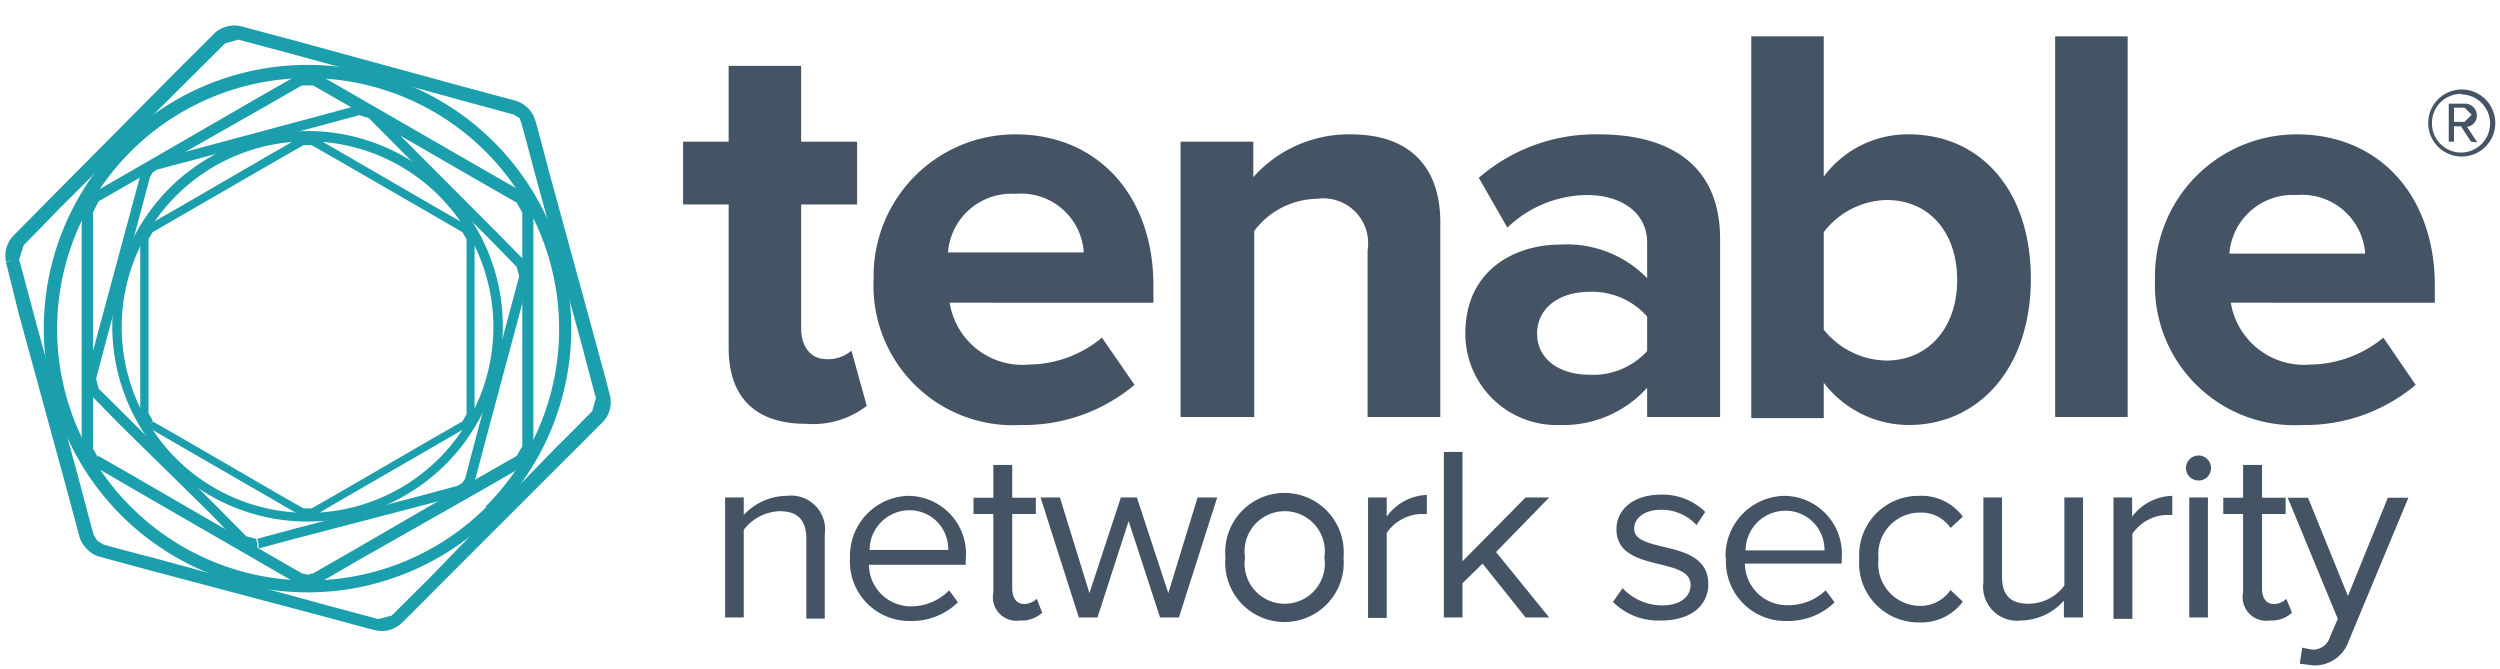 <svg id="Camada_1" data-name="Camada 1" xmlns="http://www.w3.org/2000/svg" viewBox="0 0 105.88 28.34"><defs><style>.cls-1{fill:#445464;}.cls-2{fill:#1b9fac;}</style></defs><path class="cls-1" d="M34.15,26.15V22.83c0-.9-.46-1.18-1.14-1.18a2,2,0,0,0-1.51.79v3.71h-.79V21.07h.79v.74A2.51,2.51,0,0,1,33.32,21a1.44,1.44,0,0,1,1.61,1.64v3.56h-.78"/><path class="cls-1" d="M36,23.61A2.54,2.54,0,0,1,38.46,21a2.46,2.46,0,0,1,2.44,2.72v.2H36.8a1.78,1.78,0,0,0,1.82,1.76A2.26,2.26,0,0,0,40.2,25l.37.51a2.8,2.8,0,0,1-2,.79A2.52,2.52,0,0,1,36,23.61m2.49-2a1.69,1.69,0,0,0-1.66,1.68h3.33a1.64,1.64,0,0,0-1.67-1.68"/><path class="cls-1" d="M42.07,25.09V21.77h-.84v-.69h.84V19.69h.8v1.39h1v.69h-1v3.15c0,.38.17.66.5.66a.79.79,0,0,0,.54-.22l.23.59a1.29,1.29,0,0,1-.94.33,1,1,0,0,1-1.13-1.19"/><polyline class="cls-1" points="49.13 26.15 47.8 22.07 46.48 26.15 45.69 26.15 44.07 21.07 44.89 21.07 46.14 25.12 47.47 21.07 48.15 21.07 49.48 25.12 50.72 21.07 51.55 21.07 49.93 26.15"/><path class="cls-1" d="M51.9,23.61a2.51,2.51,0,1,1,5,0,2.51,2.51,0,1,1-5,0m4.19,0a1.7,1.7,0,1,0-3.36,0,1.7,1.7,0,1,0,3.36,0"/><path class="cls-1" d="M57.94,26.15V21.07h.79v.81a2.2,2.2,0,0,1,1.7-.92v.81l-.31,0a1.86,1.86,0,0,0-1.39.8v3.6h-.79"/><polyline class="cls-1" points="64.61 26.15 62.79 23.87 61.94 24.7 61.94 26.15 61.15 26.15 61.15 19.14 61.94 19.14 61.94 23.77 64.61 21.07 65.61 21.07 63.36 23.38 65.61 26.15"/><path class="cls-1" d="M68.32,25.48l.4-.57a2.31,2.31,0,0,0,1.67.73c.78,0,1.21-.37,1.21-.87,0-1.23-3.14-.48-3.14-2.36,0-.79.67-1.46,1.88-1.46a2.57,2.57,0,0,1,1.88.73l-.37.56a2,2,0,0,0-1.51-.65c-.69,0-1.13.35-1.13.8,0,1.1,3.14.38,3.14,2.35,0,.86-.68,1.54-2,1.54a2.72,2.72,0,0,1-2.05-.8"/><path class="cls-1" d="M73.08,23.61A2.54,2.54,0,0,1,75.58,21,2.46,2.46,0,0,1,78,23.67v.2h-4.1a1.78,1.78,0,0,0,1.82,1.76A2.26,2.26,0,0,0,77.32,25l.38.51a2.83,2.83,0,0,1-2,.79,2.52,2.52,0,0,1-2.6-2.67m2.49-2a1.69,1.69,0,0,0-1.66,1.68h3.34a1.65,1.65,0,0,0-1.68-1.68"/><path class="cls-1" d="M78.74,23.61A2.51,2.51,0,0,1,81.27,21a2.18,2.18,0,0,1,1.86.88l-.52.48a1.49,1.49,0,0,0-1.3-.65,1.76,1.76,0,0,0-1.75,1.95,1.78,1.78,0,0,0,1.75,2,1.55,1.55,0,0,0,1.3-.67l.52.49a2.18,2.18,0,0,1-1.86.88,2.51,2.51,0,0,1-2.53-2.67"/><path class="cls-1" d="M87.41,26.15v-.71a2.49,2.49,0,0,1-1.81.84A1.44,1.44,0,0,1,84,24.66V21.07h.79v3.35c0,.89.45,1.15,1.15,1.15a1.91,1.91,0,0,0,1.49-.77V21.07h.79v5.08h-.79"/><path class="cls-1" d="M89.51,26.15V21.07h.79v.81A2.2,2.2,0,0,1,92,21v.81l-.3,0a1.84,1.84,0,0,0-1.39.8v3.6h-.79"/><path class="cls-1" d="M92.58,19.83a.54.54,0,0,1,.54-.54.53.53,0,0,1,.52.54.52.52,0,0,1-.52.52.53.53,0,0,1-.54-.52m.93,6.32h-.79V21.07h.79Z"/><path class="cls-1" d="M95,25.09V21.77h-.84v-.69H95V19.69h.8v1.39h1v.69h-1v3.15c0,.38.16.66.5.66a.75.75,0,0,0,.53-.22l.24.59a1.29,1.29,0,0,1-.94.33A1,1,0,0,1,95,25.09"/><path class="cls-1" d="M97.49,27.43l.43.08a.74.74,0,0,0,.76-.54l.33-.76-2.12-5.13h.86l1.69,4.16,1.69-4.16H102l-2.54,6.1a1.51,1.51,0,0,1-1.5,1l-.56-.07.11-.71"/><path class="cls-1" d="M30.86,14.73V8.66H28.93V6h1.93V2.79h3.07V6H36.3V8.66H33.93v5.25c0,.75.39,1.3,1.07,1.3a1.5,1.5,0,0,0,1.06-.36l.65,2.34a3.73,3.73,0,0,1-2.56.76c-2.15,0-3.29-1.11-3.29-3.22"/><path class="cls-1" d="M37,11.81a6,6,0,0,1,6-6.12c3.51,0,5.85,2.61,5.85,6.41v.72H40.22a3.12,3.12,0,0,0,3.36,2.62,4.91,4.91,0,0,0,3.09-1.14l1.38,2A7.31,7.31,0,0,1,43.23,18,5.91,5.91,0,0,1,37,11.81m6-3.6a2.69,2.69,0,0,0-2.85,2.48h5.75A2.66,2.66,0,0,0,43,8.21"/><path class="cls-1" d="M57.92,17.66V10.6a1.9,1.9,0,0,0-2.15-2.18,3.39,3.39,0,0,0-2.65,1.36v7.88H50V6h3.08v1.5A5.43,5.43,0,0,1,57.2,5.69C59.78,5.69,61,7.14,61,9.42v8.24h-3.1"/><path class="cls-1" d="M69.76,17.66V16.42A4.77,4.77,0,0,1,66.06,18a3.87,3.87,0,0,1-4-3.87c0-2.75,2.17-3.77,4-3.77a4.74,4.74,0,0,1,3.7,1.42V10.26c0-1.18-1-2-2.56-2a4.94,4.94,0,0,0-3.36,1.38L62.63,7.53a7.55,7.55,0,0,1,5.1-1.84c2.68,0,5.12,1.07,5.12,4.43v7.54H69.76m0-2.8V13.41a3.09,3.09,0,0,0-2.46-1.05c-1.21,0-2.2.65-2.2,1.77s1,1.74,2.2,1.74a3.1,3.1,0,0,0,2.46-1"/><path class="cls-1" d="M74.17,17.66V1.54h3.07V7.48a4.42,4.42,0,0,1,3.6-1.79c3,0,5.17,2.32,5.17,6.12S83.79,18,80.84,18a4.54,4.54,0,0,1-3.6-1.79v1.5H74.17m5.72-2.44c1.77,0,3-1.38,3-3.41s-1.19-3.39-3-3.39a3.46,3.46,0,0,0-2.65,1.36v4.13a3.47,3.47,0,0,0,2.65,1.31"/><rect class="cls-1" x="87.04" y="1.54" width="3.07" height="16.12"/><path class="cls-1" d="M91.27,11.81a6,6,0,0,1,6-6.12c3.51,0,5.85,2.61,5.85,6.41v.72H94.48a3.14,3.14,0,0,0,3.36,2.62,4.94,4.94,0,0,0,3.1-1.14l1.37,2A7.28,7.28,0,0,1,97.5,18a5.91,5.91,0,0,1-6.23-6.14m6-3.6a2.69,2.69,0,0,0-2.85,2.48h5.75a2.68,2.68,0,0,0-2.9-2.48"/><path class="cls-2" d="M22.67,5.1c.08.26.34,1.23.58,2.16l2,7.31c.25.93.52,1.91.58,2.17a1.2,1.2,0,0,1-.29,1.12c-.2.2-.91.92-1.59,1.59l-5.36,5.36c-.67.68-1.38,1.39-1.58,1.58a1.22,1.22,0,0,1-1.12.3c-.27-.06-1.24-.33-2.17-.58L6.36,24.16l-2.17-.59a1.14,1.14,0,0,1-.5-.31,1.23,1.23,0,0,1-.32-.51c-.07-.26-.33-1.24-.58-2.16l-2-7.32L.25,11.1.53,11,.81,11c.08.27.34,1.24.58,2.16l2,7.33c.24.92.5,1.89.58,2.17l.15.24.26.16c.26.08,1.24.34,2.17.58l7.31,2,2.17.58.56-.15,1.59-1.58L23.5,19c.68-.67,1.39-1.39,1.58-1.59l.16-.55c-.08-.27-.34-1.25-.58-2.18l-2-7.31c-.24-.92-.51-1.9-.58-2.16L22,5l-.25-.15-2.17-.59-7.31-2-2.17-.58-.56.15L7.91,3.45,2.55,8.8,1,10.39.81,11,.53,11l-.28.08A1.24,1.24,0,0,1,.55,10L2.14,8.39,7.49,3c.68-.68,1.4-1.39,1.59-1.59a1.25,1.25,0,0,1,1.12-.3l2.17.58,7.32,2,2.16.58a1.23,1.23,0,0,1,.52.32,1.19,1.19,0,0,1,.3.51"/><path class="cls-2" d="M13.5,3.16l1.6.92L20.51,7.2l1.61.92a1,1,0,0,1,.47.83v10a1,1,0,0,1-.47.82l-1.61.93L15.1,23.77l-1.6.93-.48.11-.47-.11-1.61-.93-5.4-3.12-1.6-.93.11-.2.12-.21,1.6.92,5.41,3.13,1.6.92.24.06.24-.06,1.61-.92,5.4-3.13,1.61-.92.24-.41V9l-.24-.42-1.61-.92-5.4-3.12-1.61-.92-.24,0-.24,0-1.6.92L5.77,7.61l-1.6.92L3.94,9v10l.23.41-.12.21-.11.2a1,1,0,0,1-.48-.82c0-.23,0-1.06,0-1.86V9a1,1,0,0,1,.48-.83l1.6-.92,5.4-3.12,1.61-.92L13,3l.48.13"/><path class="cls-2" d="M6.55,6.77l1.59-.42,5.37-1.44,1.59-.43a.94.94,0,0,1,.82.22l1.16,1.17L21,9.8,22.18,11a.94.94,0,0,1,.22.82c-.06.2-.25.91-.43,1.59l-1.44,5.37-.42,1.59-.23.38-.37.23-1.6.42L12.55,22.8l-1.6.43,0-.21-.06-.2,1.59-.43L17.8,21l1.59-.43.19-.12.12-.18.42-1.6,1.44-5.37c.18-.67.37-1.39.43-1.59l-.11-.41L20.71,10.1,16.78,6.17,15.62,5l-.41-.12-1.6.43L8.25,6.76l-1.59.42-.19.12-.11.19c-.06.19-.24.91-.43,1.59L4.49,14.45c-.18.68-.37,1.39-.42,1.59l.1.41,1.17,1.16,3.93,3.93,1.16,1.17.41.11.06.2,0,.21a.87.87,0,0,1-.81-.23L9,21.84,5,17.91,3.87,16.75a.93.93,0,0,1-.22-.83c.05-.19.25-.9.43-1.58L5.52,9c.18-.68.38-1.4.43-1.59L6.17,7l.38-.23"/><path class="cls-2" d="M5.13,21.82a11.17,11.17,0,1,1,15.79,0,11.17,11.17,0,0,1-15.79,0m15.42-.35a10.63,10.63,0,1,0-15,0,10.65,10.65,0,0,0,15.05,0"/><path class="cls-2" d="M13.38,5.84l1.18.68,4,2.32,1.19.68a.77.77,0,0,1,.35.61V17.5a.75.75,0,0,1-.35.61l-1.19.69-4,2.31-1.18.69-.36.08-.35-.08-1.19-.69-4-2.31-1.19-.69L6.38,18l.09-.15,1.19.68,4,2.32,1.19.68.17,0,.18,0,1.19-.68,4-2.32,1.19-.68.18-.31V10.13l-.18-.3-1.19-.69-4-2.31L13.2,6.15l-.18,0-.17,0-1.19.68-4,2.31-1.19.69-.18.3V17.5l.18.31L6.38,18l-.09.15a.75.75,0,0,1-.35-.61V10.13a.77.77,0,0,1,.35-.61l1.19-.68,4-2.32c.51-.28,1-.59,1.19-.68L13,5.75l.36.09"/><path class="cls-2" d="M7.18,19.67a8.27,8.27,0,1,1,11.69,0,8.27,8.27,0,0,1-11.69,0m11.42-.26a7.87,7.87,0,1,0-11.15,0,7.88,7.88,0,0,0,11.15,0"/><path class="cls-1" d="M104.26,6.63a1.42,1.42,0,1,1,1.42-1.42,1.42,1.42,0,0,1-1.42,1.42m0-2.65A1.22,1.22,0,0,0,103,5.21,1.23,1.23,0,1,0,104.26,4M104.65,6l-.42-.65h-.3V6h-.22V4.39h.67a.5.5,0,0,1,.52.5.47.47,0,0,1-.42.48l.44.66Zm-.27-1.44h-.45v.6h.45l.3-.3-.3-.3"/></svg>